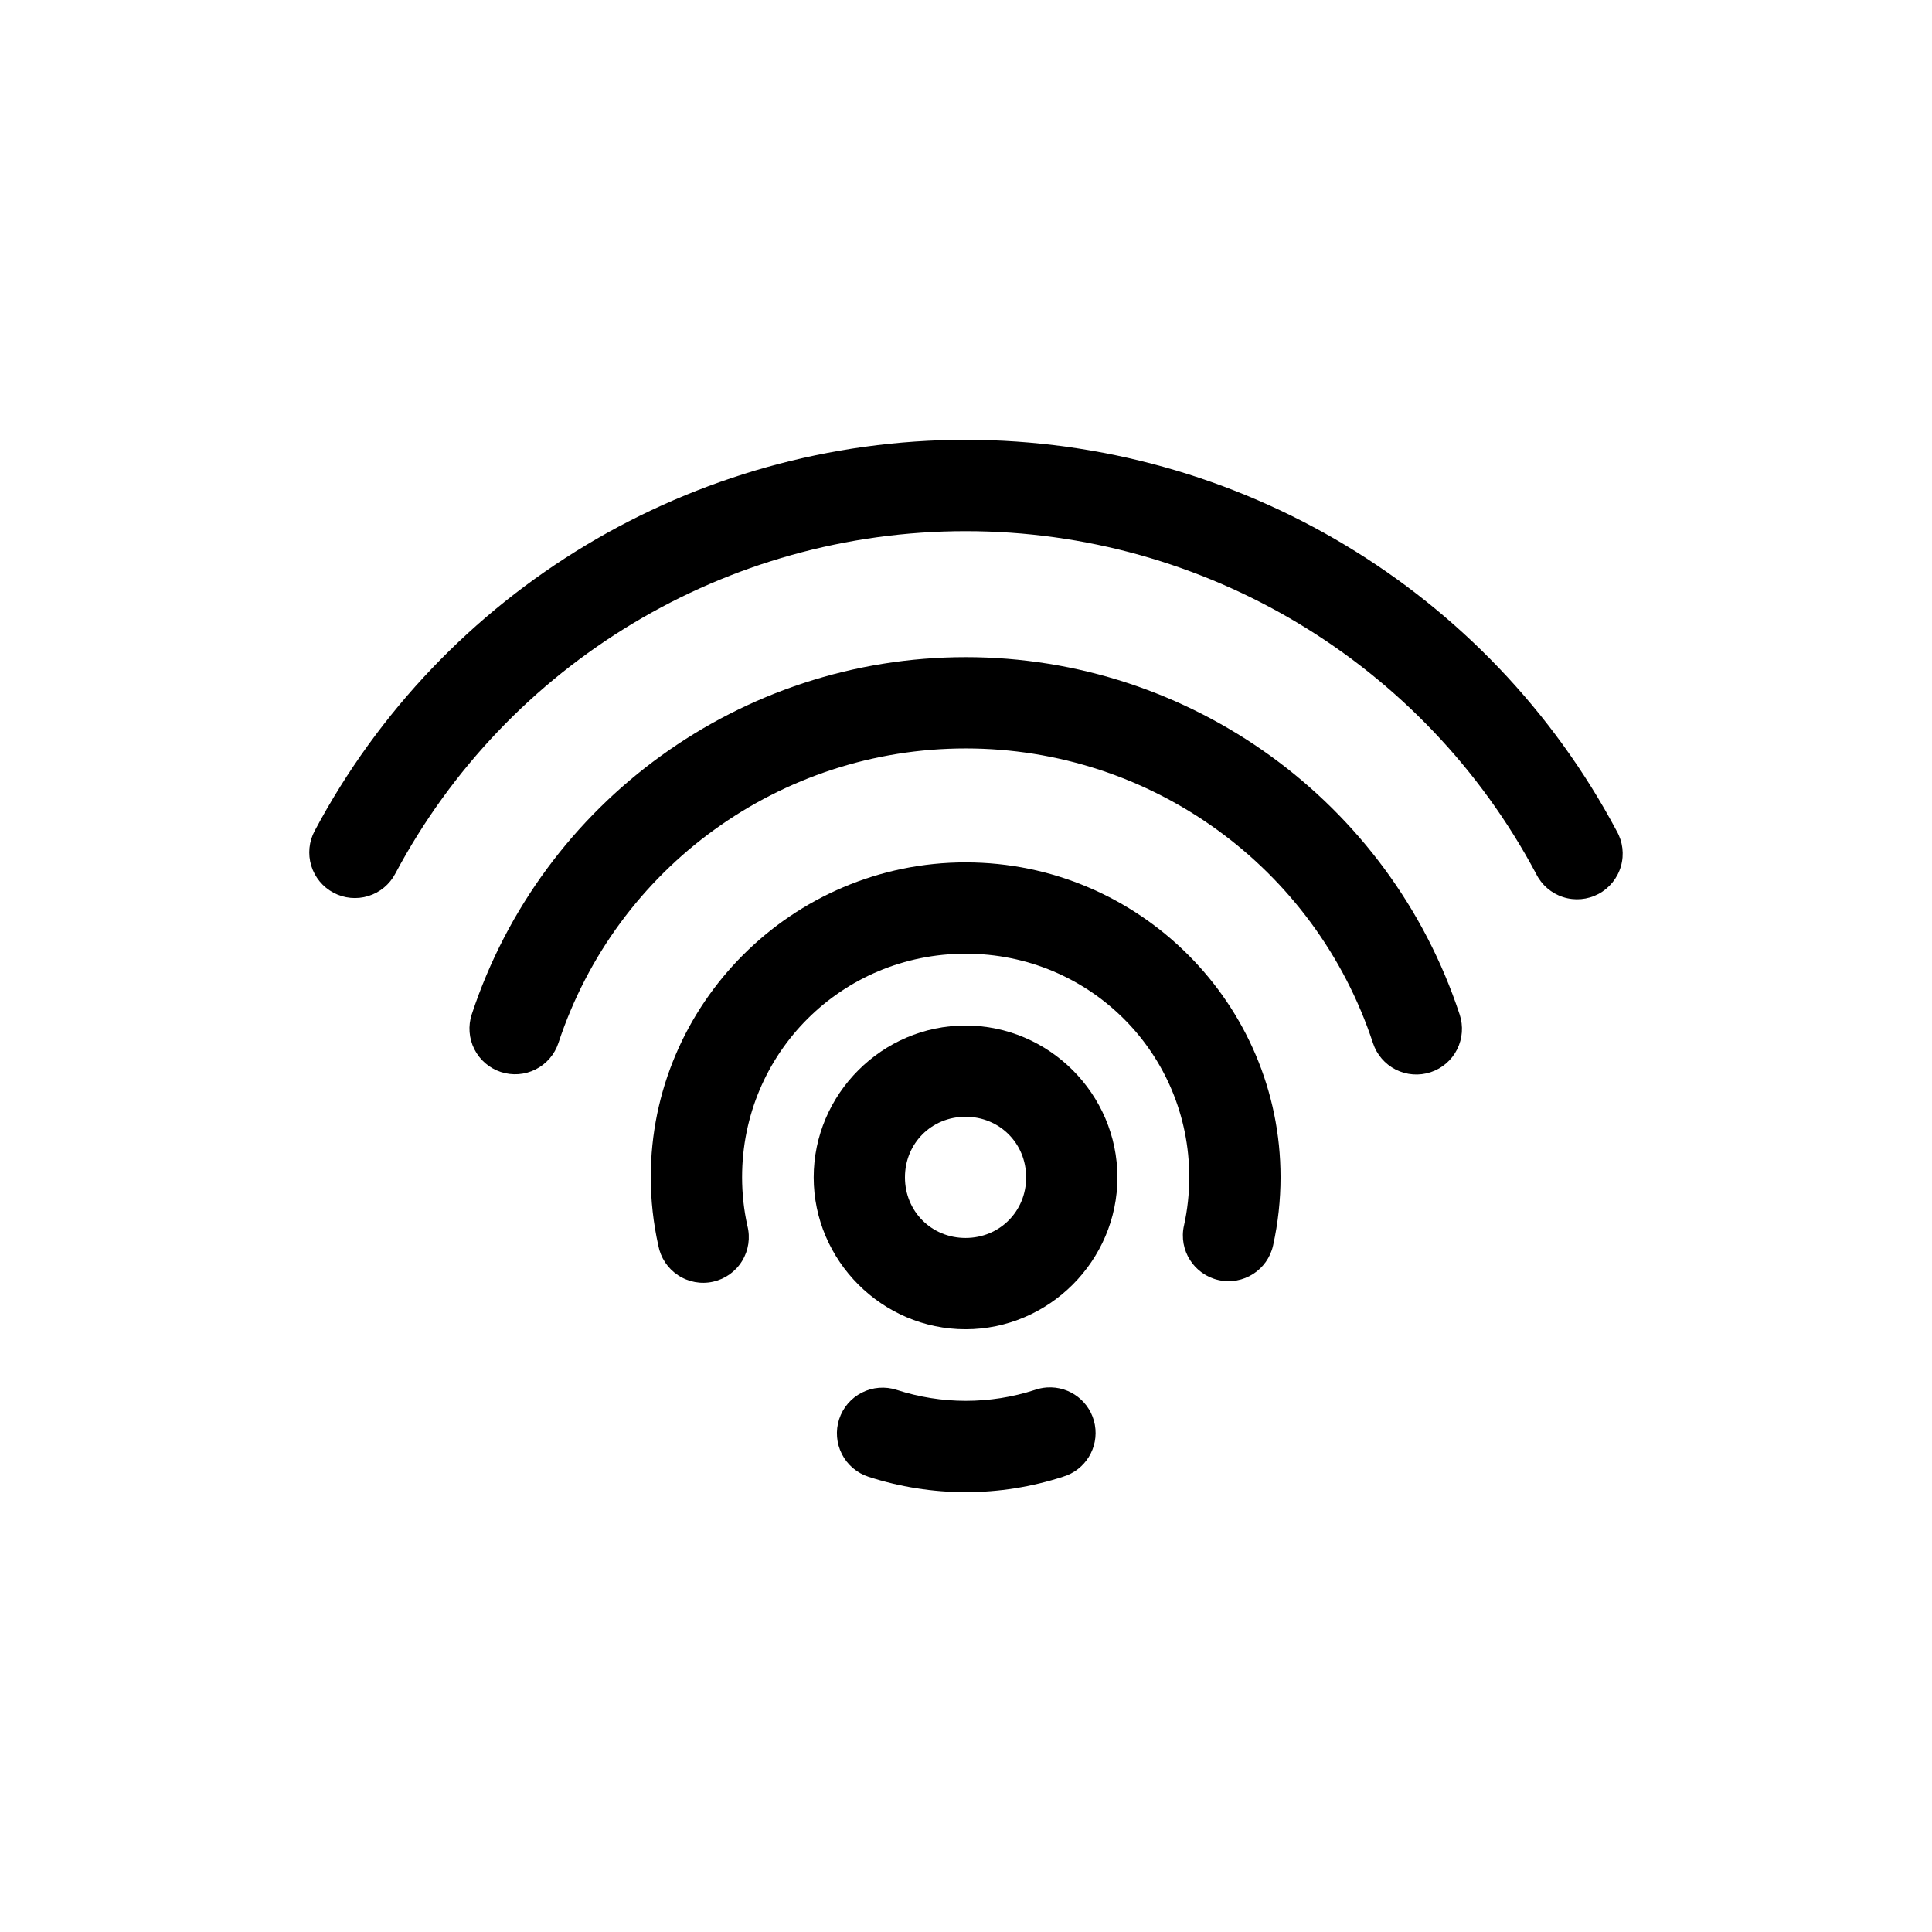 <?xml version="1.0" encoding="UTF-8"?>
<!-- Uploaded to: ICON Repo, www.iconrepo.com, Generator: ICON Repo Mixer Tools -->
<svg fill="#000000" width="800px" height="800px" version="1.1" viewBox="144 144 512 512" xmlns="http://www.w3.org/2000/svg">
 <g>
  <path d="m399.88 415.77c-22.086 0-40.246 18.16-40.246 40.246 0 22.086 18.16 40.246 40.246 40.246 22.086 0 40.246-18.16 40.246-40.246 0-22.086-18.16-40.246-40.246-40.246zm0 24.184c9.016 0 16.059 7.043 16.059 16.059s-7.043 16.059-16.059 16.059-16.059-7.043-16.059-16.059 7.043-16.059 16.059-16.059z"/>
  <path d="m399.92 372.54c-45.941 0-83.461 37.496-83.461 83.434 0 6.082 0.68 12.156 2 18.098v0.004c0.602 3.223 2.484 6.066 5.223 7.871 2.738 1.809 6.09 2.43 9.293 1.715 3.199-0.711 5.977-2.691 7.688-5.492 1.715-2.797 2.215-6.168 1.395-9.344-0.938-4.219-1.398-8.527-1.398-12.848 0-32.871 26.395-59.238 59.266-59.238 32.871 0 59.238 26.367 59.238 59.238 0 4.312-0.469 8.613-1.398 12.824l-0.004-0.004c-1.449 6.523 2.66 12.988 9.184 14.438 6.523 1.449 12.988-2.664 14.438-9.188 1.312-5.93 1.973-12 1.973-18.07 0-45.941-37.496-83.434-83.434-83.434z"/>
  <path d="m421.44 511.69c-1.082 0.074-2.148 0.293-3.172 0.648-5.926 1.93-12.117 2.898-18.348 2.898-6.203 0-12.371-0.988-18.273-2.898-3.055-0.996-6.379-0.738-9.242 0.719-2.867 1.457-5.031 3.992-6.023 7.047-0.992 3.059-0.73 6.383 0.73 9.246 1.465 2.859 4.004 5.023 7.062 6.012 8.309 2.691 17.012 4.074 25.746 4.074 8.773 0 17.477-1.383 25.82-4.098v-0.004c5.891-1.773 9.508-7.688 8.41-13.742-1.102-6.055-6.57-10.316-12.711-9.902z"/>
  <path d="m399.92 318.15c-59.441 0-112.28 38.211-130.9 94.656-1.004 3.047-0.758 6.367 0.684 9.234 1.445 2.863 3.969 5.039 7.016 6.043 3.047 1.004 6.367 0.758 9.23-0.688 2.867-1.445 5.039-3.969 6.043-7.016 15.379-46.625 58.836-78.035 107.93-78.035 49.109 0 92.562 31.441 107.93 78.086 1 3.051 3.172 5.578 6.039 7.027 2.867 1.445 6.191 1.695 9.238 0.688 3.051-1.004 5.574-3.18 7.019-6.051 1.441-2.867 1.684-6.191 0.676-9.238-18.605-56.473-71.445-94.707-130.9-94.707z"/>
  <path d="m399.92 260.56c-72.211 0-138.59 39.859-172.52 103.61-1.523 2.832-1.855 6.152-0.926 9.23 0.934 3.078 3.051 5.66 5.891 7.172 2.836 1.512 6.16 1.832 9.234 0.887 3.074-0.941 5.648-3.07 7.148-5.918 29.746-55.891 87.855-90.781 151.17-90.781 63.328 0 121.43 34.898 151.17 90.809 1.445 2.938 4.019 5.16 7.133 6.168 3.117 1.008 6.504 0.707 9.395-0.828 2.891-1.539 5.035-4.18 5.941-7.324 0.91-3.144 0.504-6.523-1.121-9.363-33.922-63.766-100.3-103.66-172.52-103.66z"/>
 </g>
</svg>